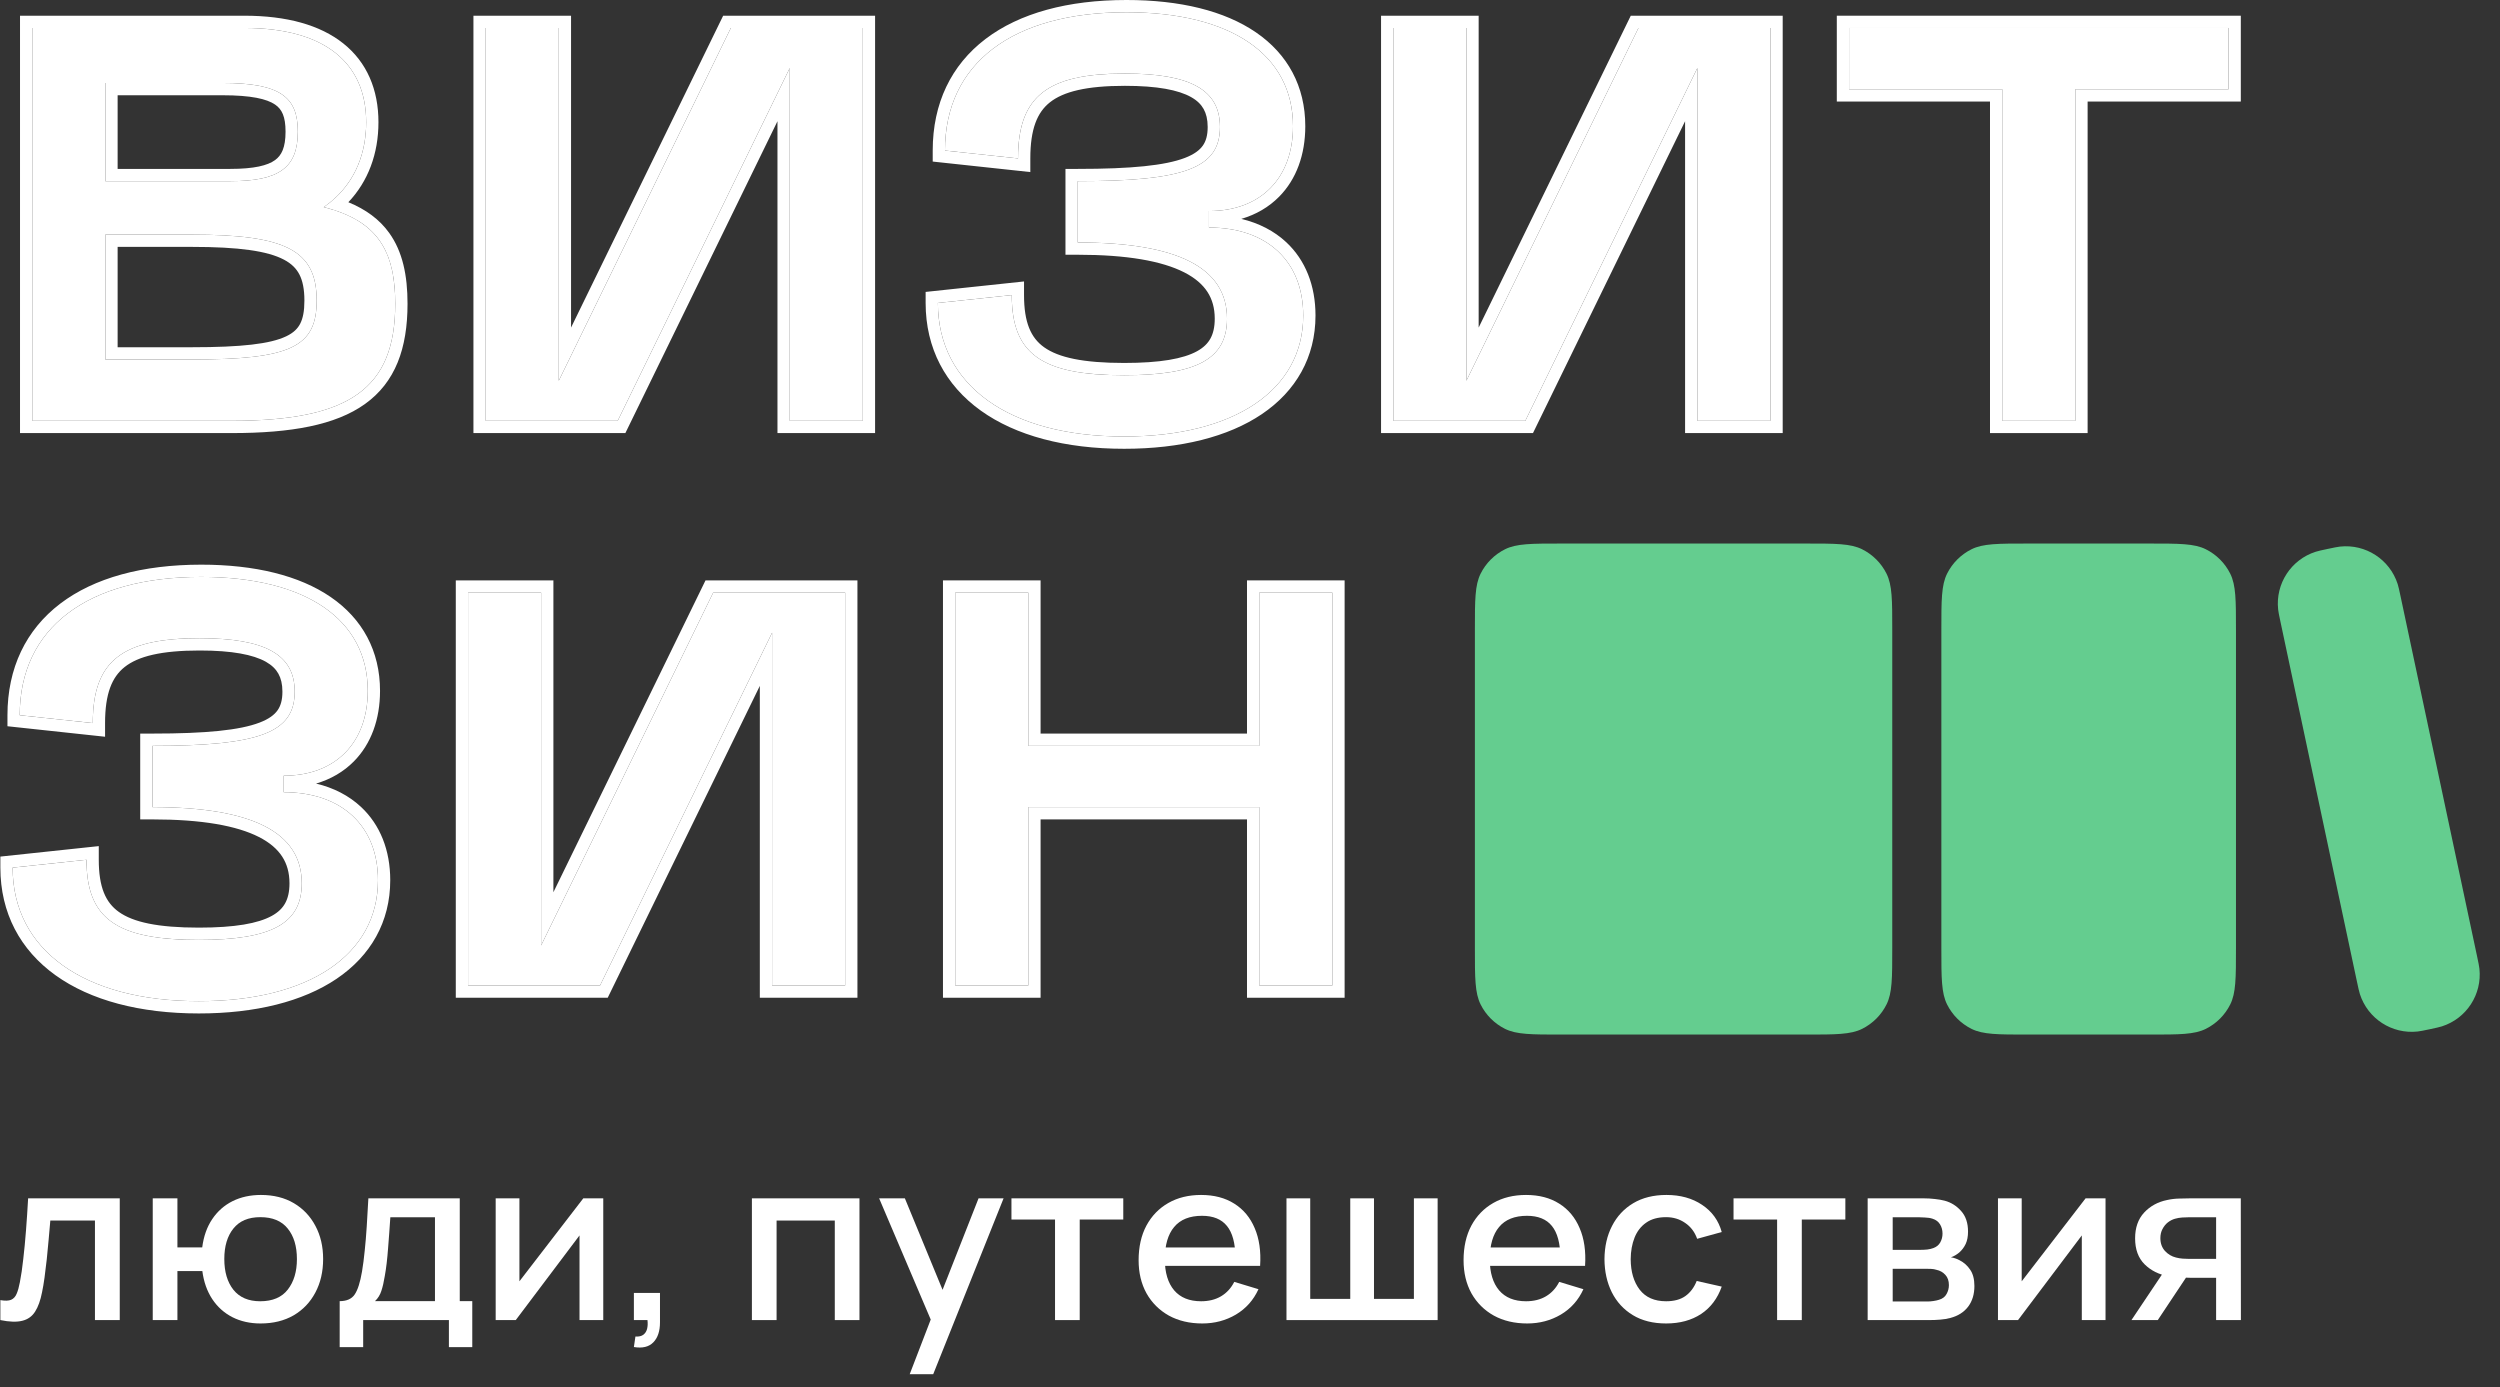 <svg width="155" height="86" viewBox="0 0 155 86" fill="none" xmlns="http://www.w3.org/2000/svg">
<rect x="0" y="0" width="155" height="86" fill="#333333" stroke="none"/>
<path d="M59.225 36.745H63.755V46.243H78.075V36.745H82.605V61.099H78.075V50.042H63.755V61.099H59.225V36.745Z" fill="white"/>
<path d="M29.02 36.745H33.55V58.615L44.217 36.745H52.4V61.099H47.87V39.229L37.203 61.099H29.02V36.745Z" fill="white"/>
<path d="M0.784 53.793L5.363 53.306C5.363 56.959 7.214 58.274 12.328 58.274C16.858 58.274 18.709 57.251 18.709 54.767C18.709 51.601 15.64 50.042 9.454 50.042V46.243C16.128 46.243 18.271 45.415 18.271 42.882C18.271 40.593 16.468 39.57 12.377 39.57C7.555 39.57 5.753 40.982 5.753 44.83L1.223 44.343C1.223 38.937 5.412 35.77 12.474 35.77C18.953 35.77 22.801 38.401 22.801 42.833C22.801 46.048 20.803 48.094 17.589 48.094V49.117C21.193 49.117 23.434 51.211 23.434 54.572C23.434 59.199 19.147 62.073 12.328 62.073C5.217 62.073 0.784 58.907 0.784 53.793Z" fill="white"/>
<path d="M114.643 5.535V1.735H138.169V5.535H128.671V26.09H124.141V5.535H114.643Z" fill="white"/>
<path d="M86.386 1.735H90.916V23.605L101.583 1.735H109.766V26.09H105.236V4.219L94.569 26.09H86.386V1.735Z" fill="white"/>
<path d="M58.15 18.783L62.729 18.296C62.729 21.949 64.58 23.265 69.694 23.265C74.224 23.265 76.075 22.242 76.075 19.758C76.075 16.591 73.006 15.033 66.82 15.033V11.233C73.493 11.233 75.637 10.405 75.637 7.873C75.637 5.583 73.834 4.56 69.743 4.56C64.921 4.56 63.118 5.973 63.118 9.821L58.589 9.334C58.589 3.927 62.778 0.761 69.84 0.761C76.319 0.761 80.166 3.391 80.166 7.824C80.166 11.039 78.169 13.084 74.955 13.084V14.107C78.559 14.107 80.8 16.202 80.8 19.563C80.8 24.19 76.513 27.064 69.694 27.064C62.583 27.064 58.15 23.898 58.15 18.783Z" fill="white"/>
<path d="M30.114 1.735H34.644V23.605L45.311 1.735H53.494V26.09H48.964V4.219L38.297 26.09H30.114V1.735Z" fill="white"/>
<path d="M2.002 26.09V1.735H15.153C20.17 1.735 22.703 3.927 22.703 7.58C22.703 9.821 21.778 11.672 20.073 12.841C23.336 13.669 24.505 15.471 24.505 18.832C24.505 24.093 21.68 26.09 14.374 26.09H2.002ZM11.89 14.546H6.532V22.29H11.89C18.027 22.29 19.634 21.511 19.634 18.637C19.634 15.52 17.735 14.546 11.89 14.546ZM6.532 11.233H14.277C17.297 11.233 18.465 10.405 18.465 8.165C18.465 6.022 17.394 5.145 13.79 5.145H6.532V11.233Z" fill="white"/>
<path fill-rule="evenodd" clip-rule="evenodd" d="M59.225 36.745V61.099H63.755V50.042H78.075V61.099H82.605V36.745H78.075V46.243H63.755V36.745H59.225ZM64.516 45.482V35.984H58.464V61.86H64.516V50.803H77.314V61.86H83.366V35.984H77.314V45.482H64.516Z" fill="white"/>
<path fill-rule="evenodd" clip-rule="evenodd" d="M29.02 36.745V61.099H37.203L47.87 39.229V61.099H52.4V36.745H44.217L33.55 58.615V36.745H29.02ZM34.311 55.318V35.984H28.259V61.86H37.679L47.109 42.525V61.86H53.161V35.984H43.742L34.311 55.318Z" fill="white"/>
<path fill-rule="evenodd" clip-rule="evenodd" d="M0.784 53.793C0.784 58.907 5.217 62.073 12.328 62.073C19.147 62.073 23.434 59.199 23.434 54.572C23.434 51.211 21.193 49.117 17.589 49.117V48.094C20.803 48.094 22.801 46.048 22.801 42.833C22.801 38.401 18.953 35.77 12.474 35.77C5.412 35.77 1.223 38.937 1.223 44.343L5.753 44.83C5.753 44.565 5.761 44.31 5.779 44.068C6.016 40.794 7.888 39.57 12.377 39.57C16.468 39.57 18.271 40.593 18.271 42.882C18.271 45.415 16.128 46.243 9.454 46.243V50.042C15.64 50.042 18.709 51.601 18.709 54.767C18.709 57.251 16.858 58.274 12.328 58.274C7.587 58.274 5.65 57.144 5.393 54.068C5.373 53.826 5.363 53.572 5.363 53.306L0.784 53.793ZM19.596 48.581C20.51 48.312 21.305 47.85 21.942 47.204C23.01 46.121 23.562 44.599 23.562 42.833C23.562 40.363 22.473 38.363 20.496 37.011C18.553 35.682 15.801 35.009 12.474 35.009C8.842 35.009 5.846 35.822 3.739 37.423C1.606 39.046 0.462 41.421 0.462 44.343V45.027L6.514 45.678V44.83C6.514 43.011 6.939 41.979 7.729 41.354C8.569 40.688 9.999 40.331 12.377 40.331C14.39 40.331 15.699 40.588 16.485 41.03C16.861 41.243 17.105 41.491 17.26 41.769C17.417 42.051 17.51 42.41 17.51 42.882C17.51 43.407 17.4 43.767 17.209 44.038C17.016 44.312 16.684 44.575 16.093 44.801C14.87 45.269 12.799 45.482 9.454 45.482H8.693V50.803H9.454C12.509 50.803 14.677 51.192 16.056 51.895C16.734 52.241 17.198 52.651 17.495 53.108C17.789 53.561 17.948 54.104 17.948 54.767C17.948 55.294 17.85 55.69 17.682 55.997C17.517 56.298 17.257 56.562 16.85 56.785C16 57.253 14.571 57.513 12.328 57.513C9.792 57.513 8.263 57.177 7.369 56.54C6.549 55.956 6.124 55.007 6.124 53.306V52.459L0.023 53.108V53.793C0.023 56.599 1.253 58.898 3.446 60.469C5.613 62.022 8.672 62.834 12.328 62.834C15.831 62.834 18.773 62.098 20.864 60.689C22.982 59.261 24.195 57.157 24.195 54.572C24.195 52.716 23.571 51.138 22.382 50.028C21.631 49.326 20.685 48.841 19.596 48.581Z" fill="white"/>
<path fill-rule="evenodd" clip-rule="evenodd" d="M114.643 5.535H124.141V26.09H128.671V5.535H138.169V1.735H114.643V5.535ZM129.432 6.296H138.93V0.974H113.882V6.296H123.38V26.851H129.432V6.296Z" fill="white"/>
<path fill-rule="evenodd" clip-rule="evenodd" d="M86.386 1.735V26.09H94.569L105.236 4.219V26.09H109.766V1.735H101.583L90.916 23.605V1.735H86.386ZM91.677 20.309V0.974H85.625V26.851H95.045L104.475 7.516V26.851H110.527V0.974H101.108L91.677 20.309Z" fill="white"/>
<path fill-rule="evenodd" clip-rule="evenodd" d="M57.389 18.099L63.49 17.45V18.296C63.49 19.998 63.915 20.946 64.735 21.53C65.629 22.168 67.158 22.503 69.694 22.503C71.937 22.503 73.366 22.244 74.216 21.776C74.623 21.552 74.882 21.289 75.048 20.987C75.216 20.681 75.314 20.285 75.314 19.758C75.314 19.094 75.155 18.551 74.861 18.098C74.564 17.642 74.1 17.232 73.422 16.886C72.043 16.183 69.875 15.794 66.82 15.794H66.059V10.472H66.82C70.164 10.472 72.236 10.259 73.459 9.792C74.05 9.566 74.382 9.302 74.575 9.028C74.766 8.757 74.876 8.397 74.876 7.873C74.876 7.401 74.783 7.041 74.626 6.76C74.471 6.481 74.227 6.233 73.85 6.021C73.065 5.579 71.756 5.321 69.743 5.321C67.365 5.321 65.935 5.679 65.095 6.344C64.305 6.97 63.88 8.002 63.88 9.821V10.668L57.828 10.017V9.334C57.828 6.411 58.971 4.036 61.105 2.414C63.212 0.812 66.208 0 69.84 0C73.167 0 75.919 0.673 77.862 2.002C79.839 3.354 80.928 5.353 80.928 7.824C80.928 9.59 80.376 11.112 79.308 12.194C78.67 12.84 77.876 13.303 76.962 13.571C78.051 13.832 78.997 14.317 79.748 15.018C80.937 16.128 81.561 17.707 81.561 19.563C81.561 22.147 80.348 24.252 78.23 25.68C76.139 27.089 73.197 27.825 69.694 27.825C66.038 27.825 62.979 27.012 60.812 25.46C58.619 23.889 57.389 21.59 57.389 18.783V18.099ZM74.955 13.084C78.169 13.084 80.166 11.039 80.166 7.824C80.166 3.391 76.319 0.761 69.84 0.761C62.778 0.761 58.589 3.927 58.589 9.334L63.118 9.821C63.118 9.555 63.127 9.301 63.145 9.058C63.382 5.785 65.254 4.56 69.743 4.56C73.834 4.56 75.637 5.583 75.637 7.873C75.637 10.405 73.493 11.233 66.82 11.233V15.033C73.006 15.033 76.075 16.591 76.075 19.758C76.075 22.242 74.224 23.265 69.694 23.265C64.953 23.265 63.016 22.134 62.759 19.058C62.739 18.817 62.729 18.563 62.729 18.296L58.15 18.783C58.15 23.898 62.583 27.064 69.694 27.064C76.513 27.064 80.8 24.19 80.8 19.563C80.8 16.202 78.559 14.107 74.955 14.107V13.084Z" fill="white"/>
<path fill-rule="evenodd" clip-rule="evenodd" d="M30.114 1.735V26.09H38.297L48.964 4.219V26.09H53.494V1.735H45.311L34.644 23.605V1.735H30.114ZM35.405 20.309V0.974H29.353V26.851H38.773L48.203 7.516V26.851H54.255V0.974H44.836L35.405 20.309Z" fill="white"/>
<path fill-rule="evenodd" clip-rule="evenodd" d="M2.002 26.09H14.374C21.68 26.09 24.505 24.093 24.505 18.832C24.505 15.802 23.555 14.039 20.976 13.114C20.695 13.013 20.394 12.922 20.073 12.841C20.335 12.661 20.578 12.466 20.803 12.255C22.04 11.094 22.703 9.477 22.703 7.58C22.703 3.927 20.17 1.735 15.153 1.735H2.002V26.09ZM21.598 12.538C22.821 11.249 23.464 9.53 23.464 7.58C23.464 5.563 22.755 3.865 21.284 2.693C19.839 1.541 17.758 0.974 15.153 0.974H1.241V26.851H14.374C18.056 26.851 20.797 26.356 22.622 25.053C24.515 23.7 25.267 21.6 25.267 18.832C25.267 17.076 24.963 15.601 24.131 14.442C23.523 13.596 22.677 12.98 21.598 12.538ZM11.89 14.546C17.735 14.546 19.634 15.52 19.634 18.637C19.634 21.511 18.027 22.29 11.89 22.29H6.532V14.546H11.89ZM7.293 15.307V21.529H11.89C14.981 21.529 16.746 21.324 17.738 20.854C18.196 20.637 18.453 20.378 18.611 20.071C18.78 19.745 18.873 19.294 18.873 18.637C18.873 17.929 18.765 17.414 18.568 17.028C18.378 16.655 18.081 16.349 17.6 16.096C16.579 15.56 14.819 15.307 11.89 15.307H7.293ZM14.277 11.233H6.532V5.145H13.79C17.394 5.145 18.465 6.022 18.465 8.165C18.465 10.405 17.297 11.233 14.277 11.233ZM7.293 5.906H13.79C15.576 5.906 16.539 6.133 17.052 6.481C17.476 6.769 17.704 7.221 17.704 8.165C17.704 9.155 17.452 9.635 17.056 9.924C16.593 10.261 15.758 10.472 14.277 10.472H7.293V5.906Z" fill="white"/>
<path d="M91.443 39.064C91.443 37.206 91.443 36.278 91.799 35.566C92.126 34.912 92.655 34.383 93.309 34.056C94.021 33.7 94.949 33.7 96.807 33.7H111.957C113.814 33.7 114.743 33.7 115.454 34.056C116.108 34.383 116.638 34.912 116.964 35.566C117.32 36.278 117.32 37.206 117.32 39.064V58.78C117.32 60.637 117.32 61.566 116.964 62.278C116.638 62.931 116.108 63.461 115.454 63.788C114.743 64.143 113.814 64.143 111.957 64.143H96.807C94.949 64.143 94.021 64.143 93.309 63.788C92.655 63.461 92.126 62.931 91.799 62.278C91.443 61.566 91.443 60.637 91.443 58.78V39.064Z" fill="#64CD8F"/>
<path d="M120.364 39.064C120.364 37.206 120.364 36.278 120.72 35.566C121.046 34.912 121.576 34.383 122.23 34.056C122.941 33.7 123.87 33.7 125.727 33.7H133.267C135.124 33.7 136.053 33.7 136.764 34.056C137.418 34.383 137.948 34.912 138.274 35.566C138.63 36.278 138.63 37.206 138.63 39.064V58.78C138.63 60.637 138.63 61.566 138.274 62.278C137.948 62.931 137.418 63.461 136.764 63.788C136.053 64.143 135.124 64.143 133.267 64.143H125.727C123.87 64.143 122.941 64.143 122.23 63.788C121.576 63.461 121.046 62.931 120.72 62.278C120.364 61.566 120.364 60.637 120.364 58.78V39.064Z" fill="#64CD8F"/>
<path d="M141.388 38.546C141.305 38.154 141.263 37.958 141.245 37.789C141.071 36.195 142.042 34.699 143.569 34.21C143.73 34.158 143.927 34.117 144.319 34.033C144.712 33.95 144.908 33.908 145.077 33.889C146.671 33.715 148.167 34.687 148.656 36.213C148.708 36.375 148.749 36.571 148.833 36.964L153.58 59.297C153.663 59.69 153.705 59.886 153.723 60.055C153.898 61.649 152.926 63.145 151.4 63.634C151.238 63.685 151.041 63.727 150.649 63.811C150.256 63.894 150.06 63.936 149.891 63.954C148.297 64.128 146.802 63.157 146.312 61.63C146.261 61.469 146.219 61.272 146.135 60.88L141.388 38.546Z" fill="#64CD8F"/>
<path d="M0.023 81.845V80.608C0.316 80.659 0.538 80.652 0.689 80.587C0.846 80.517 0.96 80.391 1.033 80.21C1.112 80.028 1.177 79.793 1.231 79.504C1.314 79.08 1.385 78.597 1.443 78.057C1.507 77.512 1.563 76.922 1.612 76.289C1.661 75.655 1.705 74.991 1.744 74.297H7.425V81.845H5.887V75.674H3.12C3.091 76.042 3.056 76.433 3.017 76.848C2.983 77.258 2.944 77.665 2.9 78.071C2.856 78.476 2.81 78.856 2.761 79.21C2.712 79.564 2.661 79.867 2.607 80.119C2.51 80.622 2.366 81.023 2.176 81.321C1.99 81.614 1.727 81.803 1.385 81.887C1.043 81.975 0.589 81.962 0.023 81.845Z" fill="white"/>
<path d="M16.154 82.055C15.5 82.055 14.917 81.924 14.404 81.663C13.897 81.402 13.482 81.03 13.16 80.545C12.838 80.056 12.633 79.476 12.545 78.805H11V81.845H9.47V74.297H11V77.337H12.538C12.626 76.652 12.833 76.067 13.16 75.583C13.487 75.098 13.907 74.728 14.419 74.471C14.936 74.215 15.522 74.087 16.176 74.087C16.962 74.087 17.643 74.257 18.219 74.597C18.795 74.937 19.241 75.408 19.558 76.009C19.876 76.605 20.034 77.288 20.034 78.057C20.034 78.844 19.873 79.539 19.551 80.14C19.234 80.741 18.785 81.211 18.204 81.552C17.623 81.887 16.94 82.055 16.154 82.055ZM16.132 80.678C16.898 80.678 17.47 80.436 17.845 79.951C18.221 79.466 18.409 78.837 18.409 78.064C18.409 77.267 18.219 76.636 17.838 76.17C17.462 75.699 16.896 75.464 16.14 75.464C15.402 75.464 14.846 75.699 14.47 76.17C14.095 76.636 13.907 77.265 13.907 78.057C13.907 78.854 14.095 79.49 14.47 79.965C14.851 80.44 15.405 80.678 16.132 80.678Z" fill="white"/>
<path d="M21.06 83.522V80.671C21.494 80.671 21.804 80.533 21.99 80.258C22.18 79.979 22.331 79.506 22.444 78.84C22.512 78.434 22.568 78.003 22.612 77.547C22.661 77.09 22.702 76.596 22.736 76.065C22.771 75.529 22.805 74.94 22.839 74.297H28.505V80.671H29.281V83.522H27.832V81.845H22.517V83.522H21.06ZM23.249 80.671H26.968V75.471H24.201C24.181 75.778 24.159 76.095 24.135 76.421C24.115 76.748 24.091 77.071 24.061 77.393C24.037 77.714 24.008 78.022 23.974 78.316C23.939 78.609 23.901 78.875 23.857 79.112C23.798 79.48 23.727 79.788 23.644 80.035C23.566 80.282 23.434 80.494 23.249 80.671Z" fill="white"/>
<path d="M37.402 74.297V81.845H35.93V76.596L31.977 81.845H30.732V74.297H32.204V79.441L36.164 74.297H37.402Z" fill="white"/>
<path d="M39.301 83.516L39.396 82.865C39.606 82.879 39.77 82.842 39.887 82.754C40.004 82.665 40.082 82.542 40.121 82.383C40.16 82.225 40.167 82.045 40.143 81.845H39.301V80.161H40.919V81.985C40.919 82.535 40.78 82.949 40.502 83.229C40.228 83.508 39.828 83.604 39.301 83.516Z" fill="white"/>
<path d="M46.618 81.845V74.297H53.287V81.845H51.757V75.674H48.148V81.845H46.618Z" fill="white"/>
<path d="M56.402 85.2L57.932 81.223L57.954 82.397L54.506 74.297H56.102L58.679 80.552H58.21L60.67 74.297H62.222L57.859 85.2H56.402Z" fill="white"/>
<path d="M65.412 81.845V75.611H62.71V74.297H69.643V75.611H66.942V81.845H65.412Z" fill="white"/>
<path d="M74.54 82.055C73.754 82.055 73.064 81.892 72.468 81.566C71.878 81.235 71.416 80.776 71.085 80.189C70.757 79.597 70.594 78.912 70.594 78.134C70.594 77.309 70.755 76.594 71.077 75.988C71.404 75.382 71.858 74.914 72.439 74.583C73.02 74.252 73.696 74.087 74.467 74.087C75.272 74.087 75.958 74.266 76.524 74.625C77.09 74.979 77.512 75.485 77.79 76.142C78.073 76.799 78.186 77.579 78.127 78.483H76.597V77.952C76.587 77.076 76.412 76.428 76.07 76.009C75.733 75.59 75.218 75.38 74.525 75.38C73.759 75.38 73.183 75.611 72.798 76.072C72.412 76.533 72.219 77.2 72.219 78.071C72.219 78.9 72.412 79.543 72.798 80C73.183 80.452 73.74 80.678 74.467 80.678C74.945 80.678 75.358 80.575 75.704 80.37C76.055 80.161 76.329 79.862 76.524 79.476L78.025 79.93C77.717 80.606 77.251 81.13 76.626 81.503C76.002 81.871 75.306 82.055 74.54 82.055ZM71.721 78.483V77.344H77.366V78.483H71.721Z" fill="white"/>
<path d="M79.762 81.845V74.297H81.234V80.531H83.716V74.297H85.187V80.531H87.662V74.297H89.133V81.845H79.762Z" fill="white"/>
<path d="M94.687 82.055C93.901 82.055 93.21 81.892 92.615 81.566C92.024 81.235 91.563 80.776 91.231 80.189C90.904 79.597 90.741 78.912 90.741 78.134C90.741 77.309 90.902 76.594 91.224 75.988C91.551 75.382 92.005 74.914 92.586 74.583C93.166 74.252 93.842 74.087 94.614 74.087C95.419 74.087 96.105 74.266 96.671 74.625C97.237 74.979 97.659 75.485 97.937 76.142C98.22 76.799 98.333 77.579 98.274 78.483H96.744V77.952C96.734 77.076 96.558 76.428 96.217 76.009C95.88 75.59 95.365 75.38 94.672 75.38C93.906 75.38 93.33 75.611 92.944 76.072C92.559 76.533 92.366 77.2 92.366 78.071C92.366 78.9 92.559 79.543 92.944 80C93.33 80.452 93.886 80.678 94.614 80.678C95.092 80.678 95.504 80.575 95.851 80.37C96.202 80.161 96.475 79.862 96.671 79.476L98.171 79.93C97.864 80.606 97.398 81.13 96.773 81.503C96.148 81.871 95.453 82.055 94.687 82.055ZM91.868 78.483V77.344H97.513V78.483H91.868Z" fill="white"/>
<path d="M103.299 82.055C102.489 82.055 101.8 81.882 101.234 81.537C100.668 81.193 100.234 80.72 99.931 80.119C99.633 79.518 99.482 78.835 99.477 78.071C99.482 77.293 99.638 76.605 99.946 76.009C100.253 75.408 100.693 74.937 101.264 74.597C101.835 74.257 102.52 74.087 103.321 74.087C104.185 74.087 104.922 74.292 105.532 74.702C106.147 75.112 106.552 75.674 106.747 76.386L105.224 76.806C105.073 76.382 104.824 76.053 104.477 75.82C104.136 75.583 103.743 75.464 103.299 75.464C102.796 75.464 102.384 75.578 102.062 75.806C101.739 76.03 101.5 76.338 101.344 76.729C101.188 77.12 101.107 77.568 101.103 78.071C101.107 78.849 101.293 79.478 101.659 79.958C102.03 80.438 102.576 80.678 103.299 80.678C103.792 80.678 104.19 80.571 104.492 80.356C104.8 80.137 105.034 79.825 105.195 79.42L106.747 79.769C106.488 80.505 106.061 81.072 105.466 81.468C104.87 81.859 104.148 82.055 103.299 82.055Z" fill="white"/>
<path d="M110.181 81.845V75.611H107.479V74.297H114.412V75.611H111.711V81.845H110.181Z" fill="white"/>
<path d="M115.795 81.845V74.297H119.272C119.502 74.297 119.731 74.311 119.961 74.338C120.19 74.362 120.393 74.397 120.568 74.443C120.968 74.55 121.31 74.765 121.593 75.086C121.876 75.403 122.018 75.827 122.018 76.358C122.018 76.661 121.969 76.918 121.871 77.127C121.774 77.332 121.64 77.509 121.469 77.659C121.391 77.724 121.308 77.782 121.22 77.833C121.132 77.885 121.044 77.924 120.956 77.952C121.137 77.98 121.315 78.04 121.491 78.134C121.759 78.269 121.979 78.465 122.15 78.721C122.325 78.972 122.413 79.31 122.413 79.734C122.413 80.242 122.284 80.668 122.025 81.013C121.766 81.353 121.4 81.587 120.927 81.712C120.742 81.763 120.532 81.799 120.297 81.817C120.068 81.836 119.839 81.845 119.609 81.845H115.795ZM117.347 80.692H119.514C119.617 80.692 119.734 80.683 119.865 80.664C119.997 80.645 120.114 80.62 120.217 80.587C120.436 80.522 120.593 80.403 120.685 80.231C120.783 80.058 120.832 79.874 120.832 79.678C120.832 79.413 120.759 79.201 120.612 79.042C120.466 78.879 120.28 78.774 120.056 78.728C119.958 78.695 119.851 78.677 119.734 78.672C119.617 78.667 119.517 78.665 119.434 78.665H117.347V80.692ZM117.347 77.491H119.06C119.202 77.491 119.346 77.484 119.492 77.47C119.639 77.451 119.765 77.421 119.873 77.379C120.063 77.309 120.205 77.192 120.297 77.029C120.39 76.862 120.436 76.68 120.436 76.484C120.436 76.27 120.385 76.079 120.283 75.911C120.18 75.743 120.027 75.627 119.822 75.562C119.68 75.515 119.517 75.489 119.331 75.485C119.15 75.475 119.036 75.471 118.987 75.471H117.347V77.491Z" fill="white"/>
<path d="M130.543 74.297V81.845H129.072V76.596L125.118 81.845H123.874V74.297H125.345V79.441L129.306 74.297H130.543Z" fill="white"/>
<path d="M137.399 81.845V79.224H135.832C135.647 79.224 135.425 79.217 135.166 79.203C134.912 79.189 134.673 79.163 134.449 79.126C133.858 79.024 133.365 78.779 132.97 78.392C132.574 78.001 132.377 77.463 132.377 76.778C132.377 76.116 132.562 75.585 132.933 75.184C133.309 74.779 133.785 74.518 134.361 74.401C134.61 74.346 134.863 74.315 135.122 74.311C135.386 74.301 135.608 74.297 135.788 74.297H138.929L138.936 81.845H137.399ZM132.15 81.845L134.148 78.861H135.766L133.782 81.845H132.15ZM135.7 78.05H137.399V75.471H135.7C135.593 75.471 135.461 75.475 135.305 75.485C135.149 75.494 134.998 75.52 134.851 75.562C134.7 75.604 134.553 75.678 134.412 75.785C134.275 75.892 134.163 76.03 134.075 76.198C133.987 76.361 133.943 76.549 133.943 76.764C133.943 77.085 134.039 77.351 134.229 77.561C134.419 77.766 134.646 77.901 134.91 77.966C135.051 78.003 135.193 78.027 135.334 78.036C135.476 78.045 135.598 78.05 135.7 78.05Z" fill="white"/>
</svg>
